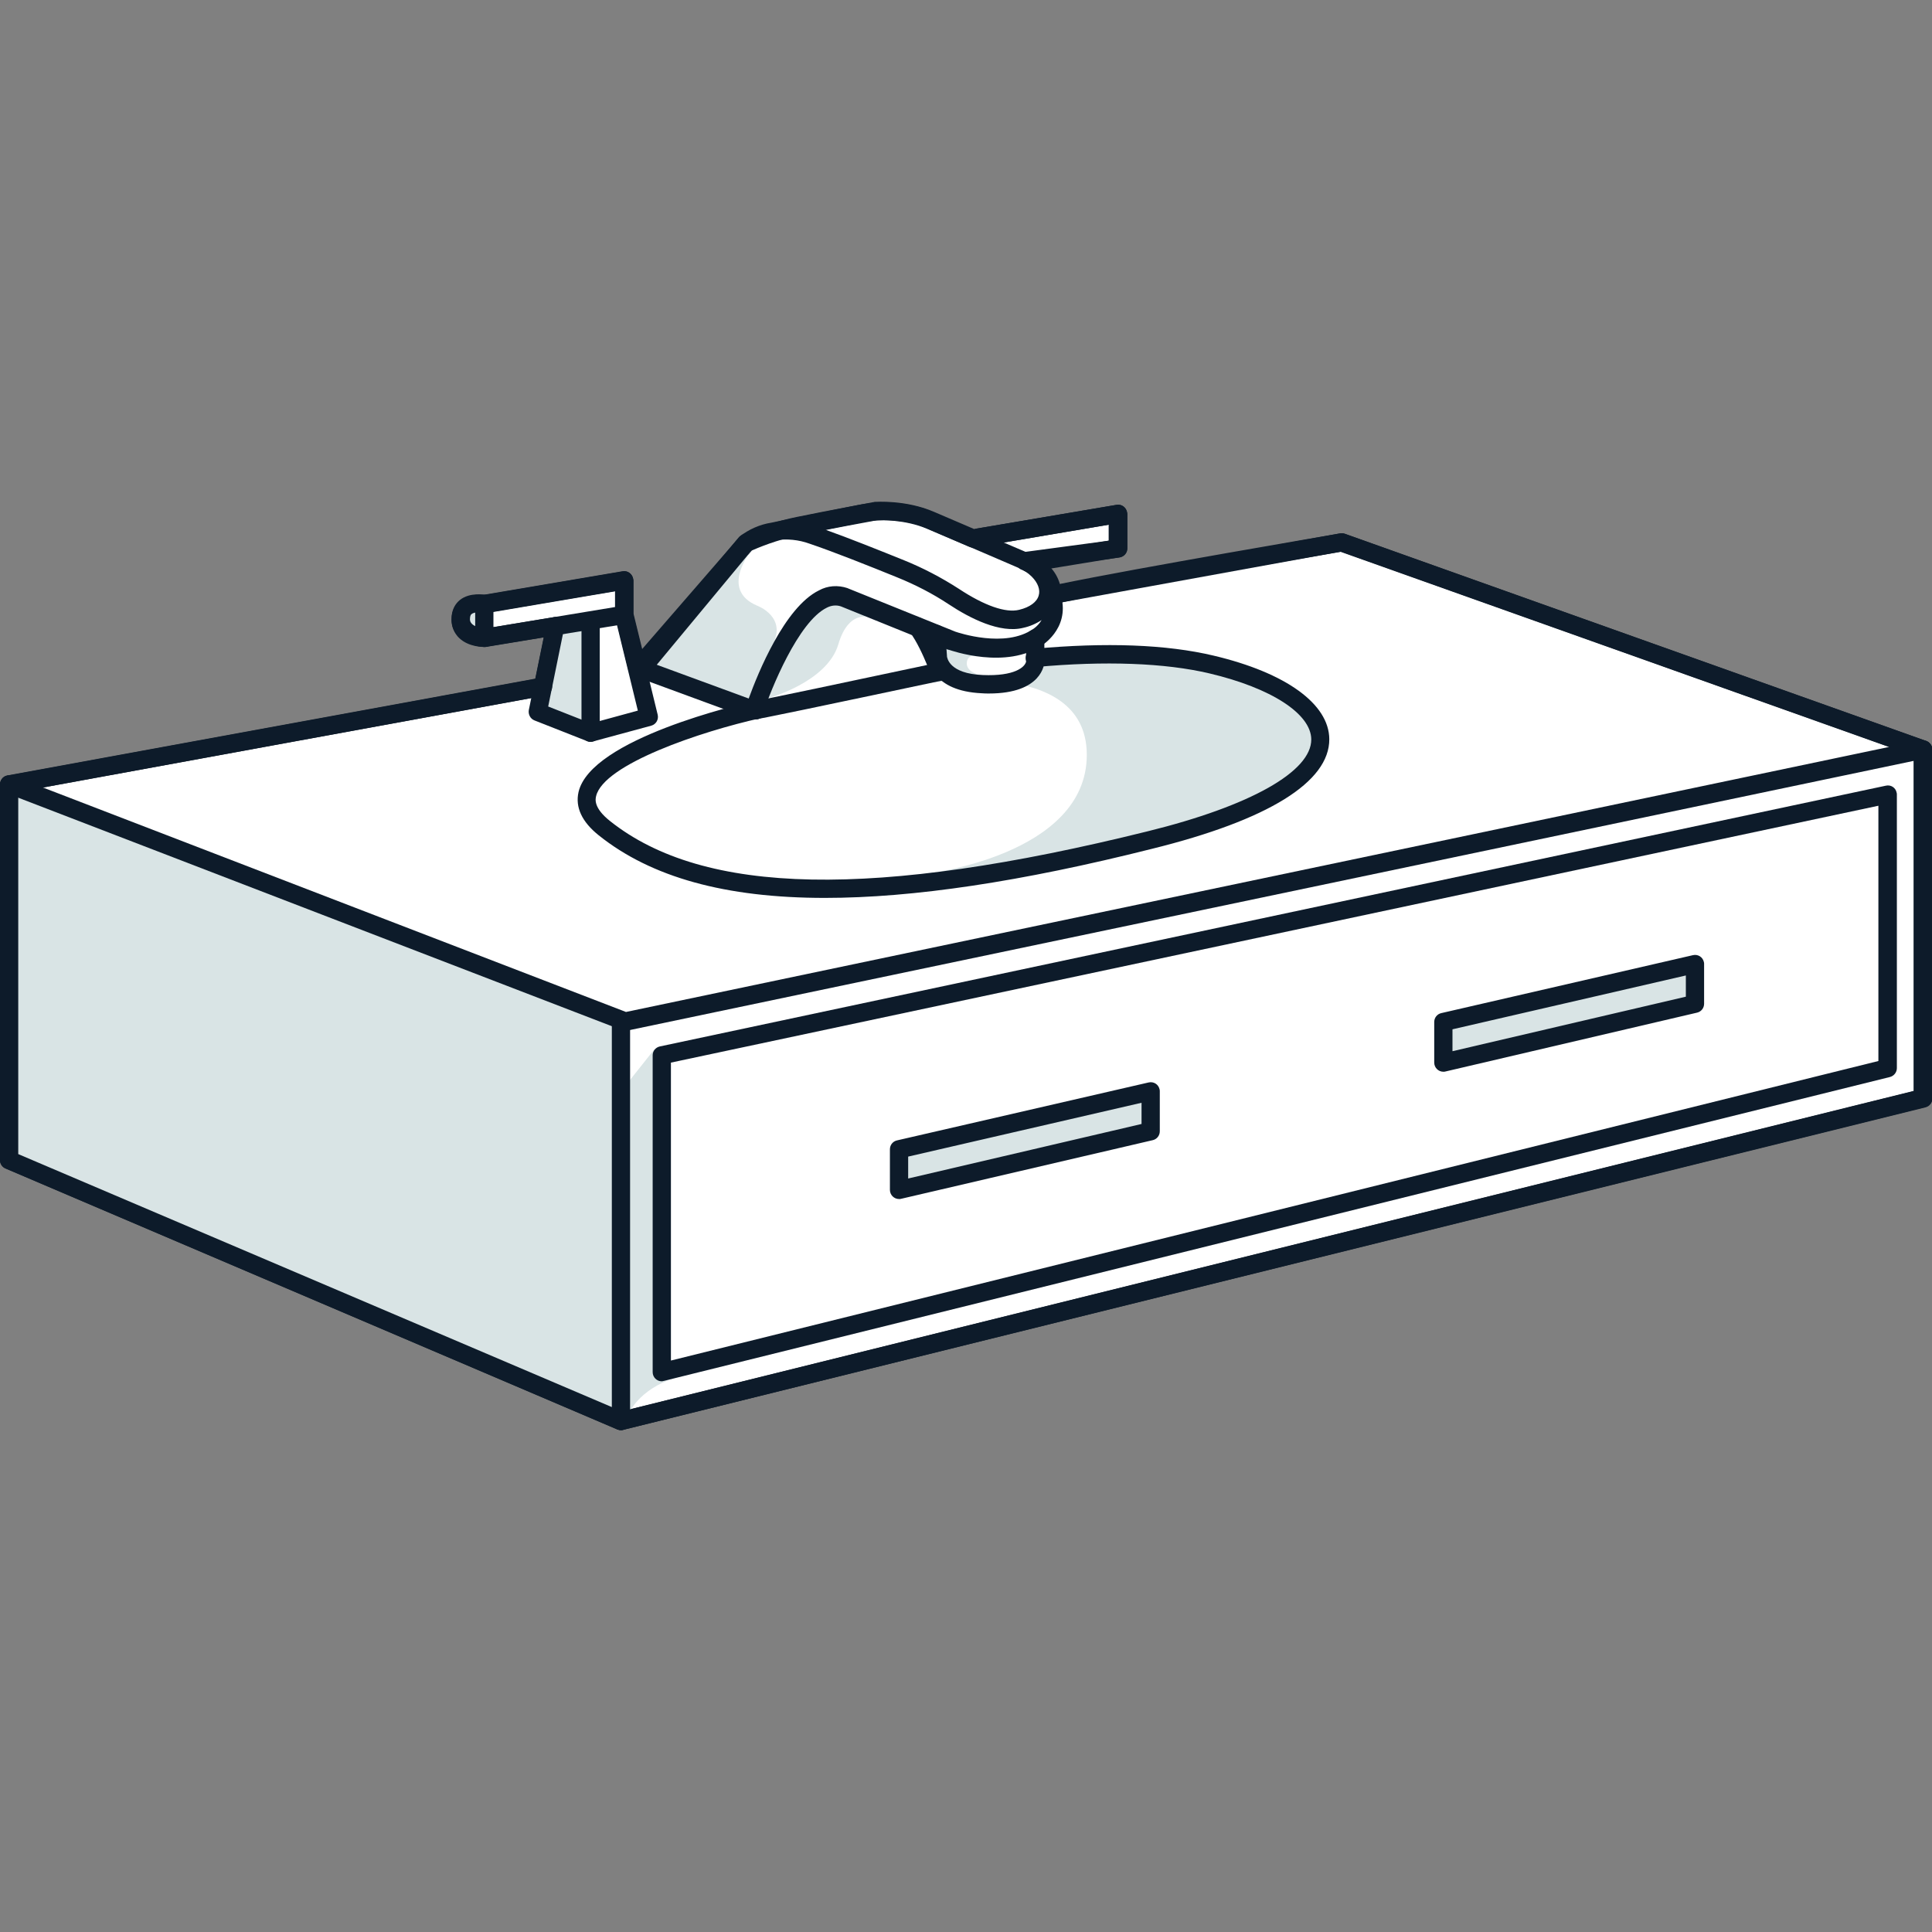 <?xml version="1.0" encoding="utf-8"?>
<!-- Generator: Adobe Illustrator 23.0.1, SVG Export Plug-In . SVG Version: 6.00 Build 0)  -->
<svg version="1.1" id="Layer_1" xmlns="http://www.w3.org/2000/svg" xmlns:xlink="http://www.w3.org/1999/xlink" x="0px" y="0px"
	 viewBox="0 0 846.9 846.9" style="enable-background:new 0 0 846.9 846.9;" xml:space="preserve">
<rect x="0" y="0" width="846.9" height="846.9" fill="#808080" stroke="none"/>
<style type="text/css">
	.st0{fill:#FFFFFF;}
	.st1{fill:#0D1B2A;}
	.st2{fill:#D9E4E5;}
</style>
<title>Q4-Illustration-2_5</title>
<g>
	<g id="Countertop-Background">
		<path class="st0" d="M4,343.9L238,301l5.4-26.6l-31.1,5.1c0,0-10.3,0.3-10.3-8.1c0-8.4,10.4-6.8,10.4-6.8l61.3-10.4v15.2l5.7,23.4
			L327,238c7.4-3.4,15.1-5.9,23-7.4c13.7-2.8,33.6-6.5,33.6-6.5s12.6-1,24.3,4l18.5,7.9l63.7-10.8v15.1l-40.8,5.5
			c0,0,11.8,4.1,11.8,14.9c29-6.5,127-23.1,127-23.1l254.8,90.7v152.9L272.2,622.9L4,508.6V343.9z"/>
		<path class="st1" d="M272.2,626.9c-0.5,0-1.1-0.1-1.6-0.3L2.4,512.2C1,511.6,0,510.2,0,508.6V343.9c0-1.9,1.4-3.6,3.3-3.9
			l231.4-42.4l3.7-18.2l-25.4,4.2c-0.2,0-0.3,0-0.5,0c-0.7,0-7,0.1-11.2-3.9c-2.2-2.1-3.4-5.1-3.3-8.1c-0.1-3.1,1.1-6,3.5-8.1
			c3.6-3.1,8.8-2.9,10.8-2.7l60.7-10.3c2.2-0.4,4.2,1.1,4.6,3.3c0,0.2,0.1,0.4,0.1,0.7V269l3.8,15.5l42.6-49.1
			c0.3-0.4,0.8-0.8,1.2-1c7.7-3.5,15.7-6.1,24-7.8c13.6-2.8,33.4-6.4,33.6-6.5c0.2,0,0.3,0,0.4-0.1c0.6,0,13.7-1,26.2,4.4l17.5,7.5
			l62.5-10.6c2.2-0.4,4.2,1.1,4.6,3.3c0,0.2,0.1,0.4,0.1,0.7v15.1c0,2-1.5,3.7-3.5,4l-30.4,4.1c2,2.1,3.5,4.7,4.3,7.5
			c33-6.9,122-22,123-22.2c0.7-0.1,1.4,0,2,0.2l254.8,90.8c1.6,0.6,2.7,2.1,2.7,3.8v152.9c0,1.8-1.2,3.4-3,3.9L273.1,626.8
			C272.8,626.9,272.5,626.9,272.2,626.9z M8,505.9l264.5,112.8l566.4-140.4v-147l-251.2-89.4c-10.5,1.8-98.7,16.8-125.7,22.9
			c-2.2,0.5-4.3-0.9-4.8-3c-0.1-0.3-0.1-0.6-0.1-0.9c0-7.9-9-11.1-9.1-11.1c-2.1-0.7-3.2-3-2.5-5.1c0.5-1.4,1.8-2.5,3.3-2.7l37.3-5
			V230l-59,10c-0.8,0.1-1.5,0-2.2-0.3l-18.5-7.9c-9.9-4.2-20.7-3.8-22.2-3.7c-2.3,0.4-20.6,3.8-33.3,6.4c-7.3,1.5-14.5,3.8-21.3,6.8
			l-47.2,54.3c-1.4,1.7-4,1.8-5.6,0.4c-0.6-0.5-1.1-1.3-1.3-2.1l-5.7-23.4c-0.1-0.3-0.1-0.6-0.1-0.9v-10.4l-56.6,9.6
			c-0.4,0.1-0.9,0.1-1.3,0c-1.4-0.2-4-0.1-5.1,0.8c-0.2,0.2-0.6,0.6-0.6,2c-0.1,0.9,0.2,1.8,0.9,2.4c1.3,1.3,4,1.6,5.2,1.6l30.8-5.1
			c2.2-0.4,4.2,1.1,4.6,3.3c0.1,0.5,0.1,1,0,1.4l-5.4,26.6c-0.3,1.6-1.6,2.8-3.2,3.1L8,347.2V505.9z"/>
	</g>
	<g id="Countertop-Shadow">
		<polygon class="st2" points="4,343.9 272.2,447.8 272.2,622.9 4,508.6 		"/>
		<polygon class="st2" points="235.8,312.1 243.4,274.4 258.9,271.9 258.9,321.2 		"/>
		<path class="st2" d="M212.3,279.6c0,0-10.3,0.3-10.3-8.1c0-8.4,10.4-6.8,10.4-6.8L212.3,279.6z"/>
		<path class="st2" d="M281.2,290.7L327,238l2.5,3.2c0,0-14.4,17.2,2.4,24.3c0,0,13.5,4.9,6.6,17.5s-1.2,10.6-1.2,10.6l-6.5,17.4
			l-49.2-17.2L281.2,290.7z"/>
		<path class="st2" d="M336.6,306.1c0,0,26-7,30.9-23.7s15.4-11.3,15.4-11.3l0.6-4.5l-16.5-3.8l-10.9,3.1l-7.8,8.4l-8.3,19.8
			l-5.6,11.5L336.6,306.1z"/>
		<path class="st2" d="M430.6,296.2c0,0-6.8-1.2-6.8-5.3c0-4.2,3.8-3.5,6.5-3.2c2.7,0.3-4.5-4.2-4.5-4.2l-12.1-1.8l-1,12.2l3.9,3.8
			l10.3,2.4L430.6,296.2z"/>
		<path class="st2" d="M403.4,300c0,0,73-13.4,73,30.9s-71.1,52.2-71.1,52.2l22.1,0.9c0,0,199.3-28.1,140.8-77.1
			c-26.5-22.2-76.3-22.7-114.5-18.9c-3.3,9.9-12.9,8.4-18.6,9.3c-6.7,0.9-13.5-0.4-19.4-3.8c-8.6,1.6-13.8,2.9-13.8,2.9L403.4,300z"
			/>
		<polygon class="st2" points="394.1,521.6 394.1,503.8 504.5,478.4 504.5,495.9 		"/>
		<polygon class="st2" points="632.7,462.8 632.7,448 743,422.6 743,440 632.7,465.8 		"/>
		<path class="st2" d="M286.9,459.9l-10.8,13.6v145.3c0,0,4.9-11.2,23.3-15.9c18.5-4.7-9-2.4-9-2.4l-0.3-136.1L286.9,459.9z"/>
	</g>
	<g id="Countertop-Outline">
		<path class="st1" d="M272.2,626.9c-0.5,0-1.1-0.1-1.6-0.3L2.4,512.2C1,511.6,0,510.2,0,508.6V343.9c0-2.2,1.8-4,4-4s4,1.8,4,4v162
			l260.2,110.9v-169c0-2.2,1.8-4,4-4s4,1.8,4,4v175.1C276.2,625.1,274.4,626.9,272.2,626.9z"/>
		<path class="st1" d="M272.2,626.9c-2.2,0-4-1.8-4-4c0-1.8,1.2-3.5,3-3.9l567.7-140.8V328.5c0-2.2,1.8-4,4-4s4,1.8,4,4v152.9
			c0,1.8-1.2,3.4-3,3.9L273.1,626.8C272.8,626.9,272.5,626.9,272.2,626.9z"/>
		<path class="st1" d="M330.6,315.4c-0.5,0-0.9-0.1-1.4-0.2l-49.5-18.2c-2.1-0.8-3.1-3.1-2.4-5.1c0.2-0.4,0.4-0.8,0.7-1.2l45.8-55.1
			c0.1-0.2,0.3-0.3,0.4-0.4c4.1-3.2,8.9-5.3,14-6.1c6.7-1.4,28.1-5.8,38.3-7.8c9.5-1.8,19.4-1.2,28.6,1.6l0.3,0.1l43.9,18.8
			c3.2,1.3,6.1,3.3,8.5,5.8c2,2,3.5,4.4,4.5,7.1c0.2,0.2,0.3,0.5,0.5,0.7c8.8,16.7-3.8,25.9-5.6,27.2l0,0
			c-16,11.2-40.4,2.5-41.4,2.2l0,0h-0.1l0,0h-0.1l-47-19c-2.1-0.7-4.3-0.4-6.2,0.6c-12.4,6.1-24.5,35.7-28,46.6
			c-0.4,1-1.1,1.9-2.1,2.3C331.8,315.2,331.2,315.4,330.6,315.4z M287.9,291.4l40.3,14.8c4-11,15.7-40,30.8-47.4
			c3.8-2.1,8.3-2.4,12.5-1l0.2,0.1l47.1,19c1.2,0.4,21.8,7.4,34.1-1.2l0.2-0.1l0,0c1.4-1,2.6-2.3,3.5-3.8c-2.4,1.6-5.2,2.8-8,3.4
			c-10.2,2.6-23.5-4.2-32.7-10.3c-7.1-4.7-14.7-8.6-22.6-11.8c-11.8-4.8-28.1-11.3-38.5-14.8c-4.7-1.7-9.8-2.2-14.8-1.5l-2,0.4
			l-0.3,0.1c-2.8,0.7-5.5,1.9-7.9,3.6L287.9,291.4z M361.8,232.2c10.4,3.7,24.1,9.2,34.5,13.4c8.4,3.4,16.4,7.6,24,12.5
			c11.2,7.4,20.6,10.7,26.5,9.2c4.6-1.1,7.7-3.4,8.5-6.2c0.8-2.5-0.3-5.6-3-8.3c-1.7-1.7-3.7-3-5.9-3.9l-43.7-18.8
			c-7.9-2.3-16.3-2.7-24.4-1.2C374.1,229.8,368,231,361.8,232.2z"/>
		<path class="st1" d="M330.6,315.4c-2.2,0.1-4.1-1.6-4.1-3.9c-0.1-2.2,1.6-4.1,3.9-4.1c3.3-0.5,45.5-9.4,76-15.9
			c-1.7-4.1-4.5-10.4-7.7-14.6c-1.3-1.8-1-4.3,0.8-5.6c1.8-1.3,4.3-1,5.6,0.8c5.8,7.8,10.3,20.5,10.5,21.1c0.7,2.1-0.4,4.4-2.5,5.1
			c-0.2,0.1-0.3,0.1-0.5,0.1C359.7,309.6,332.1,315.4,330.6,315.4z M330.6,307.4L330.6,307.4z"/>
		<path class="st1" d="M433.5,304c-1,0-2,0-3.1-0.1c-21.8-1-23.2-13.9-23.3-16l-0.7-9.7c-0.2-2.2,1.5-4.1,3.7-4.3
			c2.2-0.2,4.1,1.5,4.3,3.7l0.7,9.8c0,0.1,0,0.2,0,0.3c0.1,0.7,1,7.6,15.7,8.2c14,0.6,18.5-3.5,19-5.9v-10.1c0-2.2,1.8-4,4-4
			s4,1.8,4,4v10.5C457.7,291,456.9,304,433.5,304z"/>
		<path class="st1" d="M361.6,393.6c-43.7,0-76.2-9.1-99.1-27.4c-7.4-5.9-10.4-12.3-8.9-19c5.4-23.4,70.8-38.5,78.2-40.2
			c2.2-0.4,4.3,0.9,4.7,3.1c0.4,2.1-0.9,4.2-3,4.7c-26.2,5.8-68.9,20.2-72.2,34.2c-0.3,1.3-1.2,5.1,6.1,10.9
			c41.1,32.7,116,34.2,235.7,4.5c45-11.1,71.8-26.2,71.7-40.3c-0.1-11.2-17.5-22.5-44.6-28.9c-19.4-4.6-45.8-5.6-76.2-2.8
			c-2.2,0.2-4.2-1.4-4.4-3.6c-0.2-2.2,1.4-4.2,3.6-4.4c31.7-2.9,58.2-1.9,78.8,3c31.7,7.5,50.6,21.2,50.7,36.6
			c0.1,18.8-26.8,35.5-77.8,48.1C447.7,386.5,400.3,393.6,361.6,393.6z"/>
		<path class="st1" d="M394.1,525.6c-2.2,0-4-1.8-4-4v-17.8c0-1.9,1.3-3.5,3.1-3.9l110.3-25.4c2.2-0.5,4.3,0.8,4.8,3
			c0.1,0.3,0.1,0.6,0.1,0.9v17.5c0,1.9-1.3,3.5-3.1,3.9L395,525.5C394.8,525.6,394.4,525.6,394.1,525.6z M398.1,507v9.6l102.3-23.9
			v-9.3L398.1,507z"/>
		<path class="st1" d="M632.7,469.8c-2.2,0-4-1.8-4-4V448c0-1.9,1.3-3.5,3.1-3.9l110.3-25.4c2.2-0.5,4.3,0.8,4.8,3
			c0.1,0.3,0.1,0.6,0.1,0.9V440c0,1.9-1.3,3.5-3.1,3.9l-110.3,25.8C633.3,469.8,633,469.8,632.7,469.8z M636.7,451.2v9.6L739,436.9
			v-9.3L636.7,451.2z"/>
		<path class="st1" d="M258.9,325.2c-0.5,0-1-0.1-1.5-0.3l-23.1-9.1c-1.8-0.7-2.8-2.6-2.5-4.5l7.7-37.6c0.5-2.2,2.6-3.5,4.7-3.1
			c2.1,0.5,3.5,2.5,3.1,4.7l-7,34.4l18.8,7.4l20.5-5.6l-10-41c-0.6-2.1,0.7-4.3,2.8-4.9c2.1-0.6,4.3,0.7,4.9,2.8
			c0,0.1,0,0.2,0.1,0.2l10.9,44.7c0.5,2.1-0.7,4.2-2.8,4.8L260,325C259.6,325.1,259.3,325.2,258.9,325.2z"/>
		<path class="st1" d="M212.3,283.6c-2.2,0-4-1.8-4-4v-14.8c0-2,1.4-3.6,3.3-4l61.3-10.4c2.2-0.4,4.2,1.1,4.6,3.3
			c0,0.2,0.1,0.4,0.1,0.7v15.2c0,2-1.4,3.6-3.4,3.9L213,283.5C212.8,283.5,212.5,283.6,212.3,283.6z M216.3,268.1v6.8l53.3-8.8v-7
			L216.3,268.1z M273.6,269.5L273.6,269.5z"/>
		<path class="st1" d="M212.3,283.6h-0.3c-4.9-0.3-14.1-3.2-14.1-12.1c0-4.6,2-7.1,3.7-8.5c4.4-3.5,10.8-2.3,11.5-2.2
			c2.2,0.5,3.5,2.6,3.1,4.7c-0.5,2.2-2.6,3.5-4.7,3.1c-1.3-0.3-3.8-0.3-4.8,0.6c-0.2,0.1-0.7,0.6-0.7,2.3c0,3.5,6.6,4.1,6.6,4.1
			c2.2,0.1,3.9,1.9,3.9,4.1C216.4,281.9,214.5,283.7,212.3,283.6L212.3,283.6z"/>
		<path class="st1" d="M451,250.8c-2.2,0-4-1.8-4-4c0-1.9,1.4-3.6,3.3-3.9l35.7-5.9v-7l-56.6,9.6c-2.2,0.4-4.2-1.1-4.6-3.3
			c-0.4-2.2,1.1-4.2,3.3-4.6l61.3-10.4c2.2-0.4,4.2,1.1,4.6,3.3c0,0.2,0.1,0.4,0.1,0.7v15.1c0,2-1.4,3.6-3.4,3.9l-39.1,6.4
			C451.4,250.8,451.2,250.8,451,250.8z"/>
		<path class="st1" d="M258.9,325.2c-2.2,0-4-1.8-4-4v-48.2c0-2.2,1.8-4,4-4s4,1.8,4,4v48.2C262.9,323.4,261.1,325.2,258.9,325.2z"
			/>
		<path class="st1" d="M273.9,451.8c-0.5,0-1-0.1-1.4-0.3L2.6,347.6c-2.1-0.8-3.1-3.1-2.3-5.2c0.5-1.3,1.6-2.3,3-2.5l234-42.9
			c2.2-0.4,4.3,1,4.7,3.2s-1,4.3-3.2,4.7l-220,40.3l255.6,98.4l553.8-116.2l-240.4-85.6l-125.9,22.9c-2.2,0.4-4.3-1-4.7-3.1
			c-0.4-2.2,1-4.3,3.1-4.7c0,0,0.1,0,0.1,0l127-23.1c0.7-0.1,1.4-0.1,2.1,0.2l254.8,90.8c2.1,0.7,3.2,3,2.4,5.1
			c-0.5,1.3-1.6,2.3-2.9,2.6l-569,119.3C274.5,451.8,274.2,451.8,273.9,451.8z"/>
		<path class="st1" d="M290.1,605.5c-2.2,0-4-1.8-4-4V462.6c0-1.9,1.3-3.5,3.2-3.9l537.4-114.3c2.2-0.5,4.3,0.9,4.7,3.1
			c0.1,0.3,0.1,0.5,0.1,0.8v119.9c0,1.8-1.2,3.4-3,3.9L291.1,605.3C290.8,605.4,290.5,605.4,290.1,605.5z M294.1,465.8v130.6
			l529.3-131.3V353.2L294.1,465.8z M827.5,468.2L827.5,468.2z"/>
	</g>
</g>
</svg>
